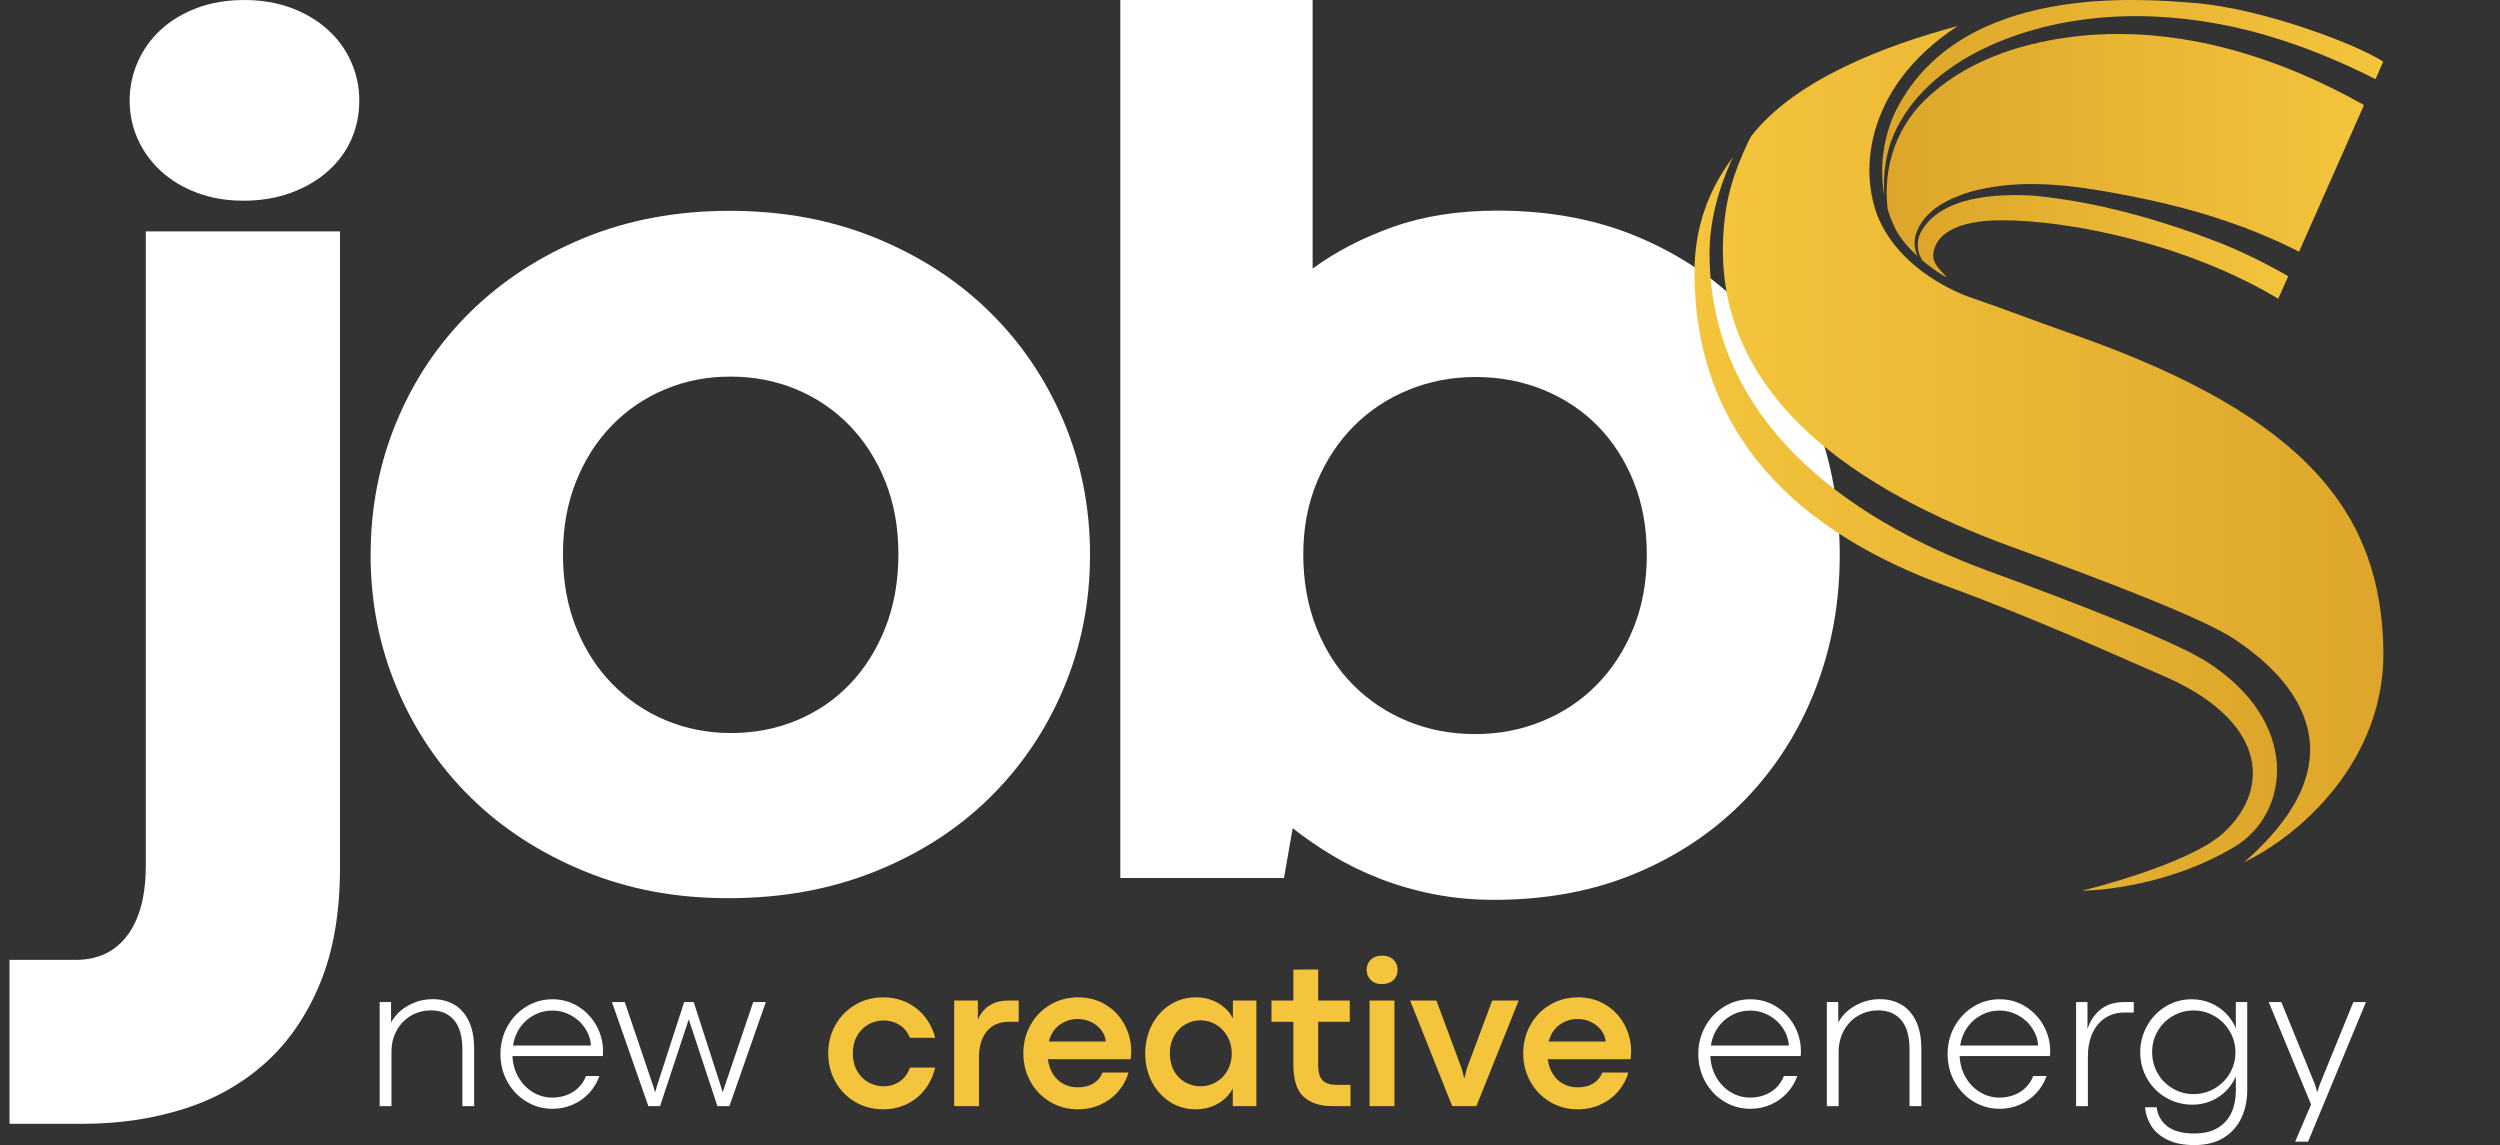<svg width="131" height="60" viewBox="0 0 131 60" fill="none" xmlns="http://www.w3.org/2000/svg">
<rect x="0" y="0" width="131" height="60" fill="#333333" stroke="none"/>
<g id="Layer_1" clip-path="url(#clip0_2057_8101)">
<g id="Group">
<g id="Group_2">
<path id="Vector" d="M7.641 45.335C7.641 46.923 7.321 48.148 6.679 49.008C6.038 49.868 5.13 50.298 3.956 50.298H0.5V58.886H4.348C6.239 58.886 8.005 58.624 9.647 58.102C11.288 57.579 12.712 56.773 13.919 55.685C15.126 54.596 16.077 53.209 16.773 51.522C17.468 49.835 17.816 47.816 17.816 45.465V12.126H7.641V45.334V45.335Z" fill="white"/>
<path id="Vector_2" d="M18.404 3.249C18.121 2.605 17.713 2.042 17.18 1.561C16.648 1.078 16.012 0.698 15.273 0.419C14.534 0.141 13.707 0.001 12.794 0.001C11.881 0.001 11.055 0.141 10.316 0.419C9.577 0.698 8.946 1.079 8.424 1.561C7.902 2.042 7.5 2.605 7.217 3.249C6.935 3.892 6.794 4.567 6.794 5.274C6.794 5.981 6.935 6.653 7.217 7.285C7.5 7.918 7.902 8.474 8.424 8.957C8.946 9.44 9.577 9.821 10.316 10.099C11.055 10.378 11.87 10.517 12.761 10.517C13.652 10.517 14.506 10.378 15.256 10.099C16.006 9.821 16.647 9.445 17.18 8.973C17.713 8.501 18.12 7.949 18.404 7.316C18.686 6.684 18.827 6.003 18.827 5.274C18.827 4.546 18.685 3.891 18.404 3.249Z" fill="white"/>
</g>
<path id="Vector_3" d="M19.422 29.073C19.422 26.591 19.878 24.256 20.791 22.068C21.704 19.881 22.992 17.97 24.655 16.337C26.319 14.704 28.303 13.415 30.606 12.468C32.91 11.521 35.454 11.047 38.237 11.047C41.02 11.047 43.569 11.521 45.884 12.468C48.199 13.415 50.189 14.704 51.851 16.337C53.514 17.969 54.807 19.88 55.732 22.068C56.655 24.255 57.117 26.591 57.117 29.073C57.117 31.554 56.655 33.889 55.732 36.077C54.807 38.264 53.514 40.175 51.851 41.808C50.188 43.441 48.193 44.725 45.866 45.661C43.54 46.596 40.974 47.065 38.17 47.065C35.366 47.065 32.908 46.591 30.604 45.644C28.299 44.697 26.321 43.414 24.669 41.791C23.017 40.17 21.728 38.265 20.805 36.077C19.881 33.89 19.419 31.554 19.419 29.073H19.422ZM29.499 29.04C29.499 30.455 29.727 31.733 30.184 32.876C30.64 34.018 31.27 35.004 32.075 35.831C32.879 36.658 33.815 37.294 34.88 37.741C35.944 38.188 37.086 38.411 38.304 38.411C39.522 38.411 40.695 38.188 41.761 37.741C42.826 37.296 43.75 36.664 44.533 35.847C45.315 35.031 45.935 34.047 46.392 32.892C46.848 31.738 47.076 30.455 47.076 29.04C47.076 27.624 46.848 26.378 46.392 25.235C45.935 24.093 45.31 23.113 44.517 22.297C43.723 21.48 42.793 20.849 41.728 20.403C40.663 19.957 39.51 19.734 38.271 19.734C37.031 19.734 35.911 19.957 34.847 20.403C33.782 20.849 32.851 21.48 32.059 22.297C31.265 23.113 30.64 24.093 30.184 25.235C29.727 26.378 29.499 27.647 29.499 29.04Z" fill="white"/>
<path id="Vector_4" d="M96.402 29.094C96.402 31.576 95.979 33.91 95.131 36.099C94.283 38.286 93.071 40.202 91.495 41.845C89.918 43.489 88.016 44.784 85.788 45.731C83.559 46.678 81.064 47.151 78.303 47.151C77.194 47.151 76.139 47.053 75.14 46.857C74.14 46.661 73.194 46.389 72.303 46.041C71.411 45.693 70.585 45.289 69.825 44.832C69.063 44.375 68.368 43.897 67.738 43.395L67.281 46.008H58.705V0H68.782V14.074C69.999 13.181 71.408 12.453 73.005 11.886C74.603 11.32 76.423 11.037 78.468 11.037C81.25 11.037 83.75 11.516 85.968 12.474C88.185 13.432 90.065 14.727 91.609 16.36C93.152 17.992 94.337 19.903 95.164 22.091C95.989 24.278 96.403 26.614 96.403 29.095L96.402 29.094ZM86.293 29.061C86.293 27.669 86.065 26.399 85.609 25.257C85.152 24.114 84.521 23.135 83.717 22.318C82.912 21.502 81.962 20.871 80.864 20.424C79.766 19.979 78.586 19.755 77.326 19.755C76.065 19.755 74.917 19.979 73.82 20.424C72.722 20.871 71.765 21.502 70.95 22.318C70.135 23.135 69.487 24.114 69.009 25.257C68.531 26.399 68.292 27.669 68.292 29.061C68.292 30.454 68.525 31.766 68.993 32.93C69.46 34.096 70.102 35.086 70.917 35.902C71.732 36.718 72.683 37.35 73.771 37.796C74.857 38.243 76.031 38.466 77.293 38.466C78.554 38.466 79.7 38.243 80.798 37.796C81.896 37.35 82.853 36.713 83.668 35.886C84.483 35.058 85.125 34.068 85.592 32.914C86.059 31.76 86.293 30.477 86.293 29.061Z" fill="white"/>
</g>
<g id="Group_3">
<path id="Vector_5" d="M115.529 34.613C113.912 33.61 109.03 31.683 104.248 29.941C96.577 27.147 89.603 21.917 89.579 13.306C89.575 11.673 90.007 10.005 90.713 8.439C90.73 8.4 90.808 8.239 90.808 8.239C90.793 8.26 90.776 8.28 90.76 8.3C89.548 9.93 88.784 11.9 88.791 14.294C88.815 22.905 94.342 27.922 102.012 30.716C106.795 32.459 111.551 34.646 113.293 35.388C118.658 37.673 119.098 41.231 116.532 43.623C114.719 45.314 109.102 46.673 109.102 46.673C109.102 46.673 113.234 46.673 117.081 44.378C120.03 42.619 120.581 37.749 115.53 34.613H115.529Z" fill="url(#paint0_linear_2057_8101)"/>
<path id="Vector_6" d="M124.889 34.083C124.781 27.051 121.037 21.91 108.839 17.595C105.715 16.489 105.112 16.219 103.406 15.641C101.731 15.074 99.599 13.775 98.585 11.762C97.361 9.329 97.552 4.658 102.584 1.364C98.881 2.355 94.093 4.134 91.765 7.133C91.75 7.151 91.649 7.342 91.649 7.342C90.75 9.216 90.44 10.49 90.32 12.023C89.636 20.868 97.544 25.789 105.448 28.669C110.377 30.464 115.443 32.401 117.073 33.484C119.713 35.237 124.245 39.372 117.597 45.174C120.565 43.754 124.976 39.833 124.888 34.083H124.889Z" fill="url(#paint1_linear_2057_8101)"/>
<path id="Vector_7" d="M99.554 6.412C100.656 4.435 102.613 3.084 104.66 2.223C108.821 0.496 113.532 0.516 117.856 1.604C120.158 2.192 122.367 3.078 124.476 4.146L124.881 3.232C123.563 2.348 118.577 0.454 115.066 0.163C112.175 -0.075 102.792 -0.9 99.385 5.719C98.789 6.877 98.427 8.569 98.743 10.267C98.641 8.936 98.876 7.585 99.554 6.412Z" fill="url(#paint2_linear_2057_8101)"/>
<path id="Vector_8" d="M100.458 12.093C100.93 10.971 102.115 10.395 103.21 10.06C105.455 9.428 107.827 9.609 110.095 9.992C112.335 10.376 114.597 10.868 116.782 11.63C118.042 12.06 119.275 12.583 120.471 13.188L123.874 5.504C119.37 2.969 114.258 1.37 109.065 1.874C106.246 2.161 103.35 3.026 101.196 4.936C99.385 6.505 98.647 8.72 98.915 10.969C99.022 11.323 99.157 11.674 99.333 12.018C99.592 12.523 100.029 13.011 100.477 13.421C100.295 13.022 100.259 12.568 100.458 12.092V12.093Z" fill="url(#paint3_linear_2057_8101)"/>
<path id="Vector_9" d="M116.366 12.742C113.277 11.539 109.958 10.585 106.628 10.259C104.683 10.137 101.694 10.251 100.646 12.174C100.394 12.692 100.467 13.201 100.719 13.634C101.314 14.14 101.877 14.488 102.015 14.525C101.738 14.213 101.252 13.844 101.307 13.304C101.402 12.346 102.416 11.541 104.898 11.541C108.503 11.541 114.642 12.807 119.381 15.653L119.902 14.477C118.771 13.818 117.589 13.237 116.367 12.743L116.366 12.742Z" fill="url(#paint4_linear_2057_8101)"/>
</g>
<g id="Group_4">
<path id="Vector_10" d="M19.896 52.508H20.492V53.579C20.697 53.207 20.997 52.909 21.392 52.689C21.788 52.469 22.218 52.357 22.68 52.357C23.095 52.357 23.465 52.45 23.79 52.634C24.113 52.82 24.372 53.106 24.561 53.496C24.751 53.885 24.845 54.371 24.845 54.952V57.961H24.228V55.001C24.228 54.312 24.084 53.796 23.795 53.456C23.506 53.115 23.106 52.944 22.593 52.944C22.2 52.944 21.844 53.039 21.526 53.227C21.209 53.416 20.961 53.676 20.782 54.007C20.603 54.34 20.513 54.709 20.513 55.119V57.961H19.895V52.509L19.896 52.508Z" fill="white"/>
<path id="Vector_11" d="M27.575 57.718C27.158 57.464 26.828 57.117 26.586 56.679C26.345 56.242 26.223 55.759 26.223 55.231C26.223 54.703 26.345 54.227 26.586 53.789C26.828 53.352 27.158 53.004 27.575 52.748C27.992 52.491 28.45 52.362 28.948 52.362C29.447 52.362 29.887 52.487 30.292 52.736C30.697 52.985 31.016 53.32 31.249 53.738C31.482 54.156 31.599 54.605 31.599 55.086C31.599 55.14 31.596 55.183 31.593 55.215L31.588 55.338H26.852C26.874 55.769 26.984 56.149 27.183 56.48C27.382 56.81 27.637 57.064 27.947 57.245C28.257 57.424 28.586 57.514 28.934 57.514C29.339 57.514 29.7 57.416 30.018 57.221C30.334 57.025 30.564 56.746 30.708 56.384H31.407C31.292 56.718 31.114 57.015 30.873 57.274C30.631 57.535 30.345 57.738 30.012 57.883C29.681 58.028 29.327 58.101 28.951 58.101C28.452 58.101 27.995 57.973 27.577 57.719L27.575 57.718ZM30.964 54.785C30.947 54.461 30.844 54.16 30.658 53.878C30.472 53.596 30.226 53.371 29.922 53.205C29.618 53.038 29.29 52.954 28.938 52.954C28.587 52.954 28.293 53.029 28.001 53.181C27.709 53.331 27.463 53.545 27.265 53.821C27.066 54.097 26.938 54.418 26.88 54.785H30.965H30.964Z" fill="white"/>
<path id="Vector_12" d="M32.066 52.508H32.739L34.212 56.862L34.325 57.228H34.33L34.437 56.868L35.85 52.508H36.35L37.726 56.771L37.866 57.229H37.871L38.028 56.761L39.468 52.509H40.129L38.221 57.961H37.592L36.092 53.413L34.587 57.961H33.974L32.066 52.509V52.508Z" fill="white"/>
<path id="Vector_13" d="M44.797 57.734C44.358 57.473 44.015 57.117 43.768 56.669C43.522 56.221 43.397 55.729 43.397 55.194C43.397 54.659 43.522 54.169 43.77 53.722C44.019 53.276 44.364 52.92 44.802 52.657C45.241 52.394 45.735 52.262 46.284 52.262C46.735 52.262 47.149 52.352 47.526 52.533C47.902 52.715 48.216 52.966 48.469 53.287C48.722 53.608 48.9 53.973 49.004 54.382H47.682C47.563 54.088 47.381 53.862 47.134 53.707C46.886 53.55 46.613 53.472 46.312 53.472C46.01 53.472 45.752 53.541 45.506 53.679C45.258 53.817 45.06 54.018 44.911 54.279C44.762 54.541 44.688 54.848 44.688 55.199C44.688 55.55 44.762 55.853 44.911 56.114C45.06 56.376 45.258 56.577 45.506 56.715C45.753 56.852 46.02 56.921 46.306 56.921C46.611 56.921 46.887 56.84 47.134 56.676C47.382 56.513 47.563 56.269 47.682 55.941H48.999C48.902 56.369 48.727 56.747 48.474 57.077C48.221 57.407 47.906 57.664 47.529 57.849C47.151 58.033 46.732 58.126 46.273 58.126C45.729 58.126 45.237 57.995 44.798 57.733L44.797 57.734Z" fill="#F4C43C"/>
<path id="Vector_14" d="M49.998 52.428H51.24V53.429C51.53 52.762 52.07 52.428 52.858 52.428H53.38V53.542H52.858C52.54 53.542 52.263 53.615 52.031 53.76C51.797 53.906 51.618 54.117 51.49 54.392C51.363 54.668 51.299 55.001 51.299 55.388V57.961H49.998V52.428Z" fill="#F4C43C"/>
<path id="Vector_15" d="M55.021 57.735C54.584 57.473 54.242 57.117 53.994 56.669C53.746 56.221 53.623 55.73 53.623 55.194C53.623 54.659 53.746 54.168 53.994 53.719C54.242 53.27 54.583 52.915 55.021 52.654C55.458 52.392 55.949 52.261 56.494 52.261C57.039 52.261 57.513 52.389 57.937 52.649C58.362 52.907 58.692 53.254 58.926 53.69C59.161 54.127 59.278 54.601 59.278 55.114C59.278 55.193 59.269 55.322 59.251 55.502H54.908C54.947 55.807 55.04 56.071 55.184 56.294C55.33 56.516 55.514 56.686 55.736 56.802C55.958 56.918 56.201 56.977 56.466 56.977C56.792 56.977 57.066 56.911 57.286 56.778C57.506 56.646 57.668 56.453 57.772 56.202H59.132C59.035 56.55 58.865 56.87 58.621 57.162C58.377 57.455 58.071 57.689 57.702 57.864C57.333 58.04 56.928 58.128 56.487 58.128C55.946 58.128 55.457 57.997 55.019 57.735H55.021ZM57.946 54.575C57.924 54.355 57.844 54.157 57.706 53.978C57.568 53.798 57.391 53.657 57.174 53.553C56.957 53.449 56.724 53.396 56.478 53.396C56.126 53.396 55.812 53.496 55.532 53.695C55.252 53.893 55.061 54.187 54.957 54.575H57.946Z" fill="#F4C43C"/>
<path id="Vector_16" d="M61.299 57.735C60.894 57.473 60.577 57.118 60.35 56.671C60.123 56.225 60.009 55.734 60.009 55.199C60.009 54.665 60.124 54.168 60.353 53.719C60.582 53.27 60.9 52.915 61.304 52.654C61.709 52.392 62.164 52.261 62.669 52.261C63.089 52.261 63.471 52.358 63.816 52.554C64.162 52.75 64.425 53.019 64.604 53.364V52.428H65.834V57.961H64.598V57.029C64.422 57.37 64.161 57.639 63.813 57.834C63.466 58.03 63.082 58.128 62.663 58.128C62.157 58.128 61.703 57.997 61.298 57.735H61.299ZM61.517 56.111C61.662 56.372 61.858 56.571 62.106 56.711C62.354 56.851 62.622 56.921 62.912 56.921C63.202 56.921 63.488 56.846 63.739 56.695C63.99 56.545 64.188 56.338 64.33 56.076C64.473 55.815 64.545 55.524 64.545 55.205C64.545 54.886 64.472 54.593 64.327 54.328C64.182 54.062 63.984 53.852 63.733 53.698C63.482 53.543 63.207 53.466 62.906 53.466C62.604 53.466 62.342 53.539 62.097 53.684C61.851 53.829 61.657 54.034 61.514 54.298C61.371 54.561 61.299 54.864 61.299 55.205C61.299 55.545 61.372 55.851 61.517 56.111Z" fill="#F4C43C"/>
<path id="Vector_17" d="M68.317 57.479C67.953 57.158 67.771 56.583 67.771 55.754V53.542H66.626V52.428H67.771V50.807L69.072 50.802V52.428H70.728V53.542H69.072V55.781C69.072 56.19 69.152 56.47 69.311 56.621C69.471 56.771 69.703 56.847 70.007 56.847H70.765V57.961H69.803C69.176 57.961 68.68 57.8 68.316 57.479H68.317Z" fill="#F4C43C"/>
<path id="Vector_18" d="M71.83 50.288C71.975 50.145 72.171 50.075 72.419 50.075C72.667 50.075 72.868 50.145 73.015 50.288C73.162 50.43 73.235 50.608 73.235 50.823C73.235 51.038 73.162 51.216 73.015 51.356C72.868 51.496 72.668 51.566 72.413 51.566C72.158 51.566 71.975 51.495 71.83 51.353C71.685 51.211 71.612 51.035 71.612 50.823C71.612 50.611 71.685 50.428 71.83 50.288ZM73.069 52.427V57.961H71.767V52.427H73.069Z" fill="#F4C43C"/>
<path id="Vector_19" d="M73.891 52.428H75.268L76.585 55.974L76.73 56.518L76.869 55.974L78.191 52.428H79.578L77.364 57.961H76.095L73.891 52.428Z" fill="#F4C43C"/>
<path id="Vector_20" d="M81.215 57.735C80.778 57.473 80.436 57.117 80.188 56.669C79.94 56.221 79.817 55.73 79.817 55.194C79.817 54.659 79.94 54.168 80.188 53.719C80.436 53.27 80.777 52.915 81.215 52.654C81.652 52.392 82.143 52.261 82.688 52.261C83.233 52.261 83.707 52.389 84.131 52.649C84.556 52.907 84.885 53.254 85.12 53.69C85.354 54.127 85.472 54.601 85.472 55.114C85.472 55.193 85.462 55.322 85.445 55.502H81.102C81.141 55.807 81.233 56.071 81.378 56.294C81.523 56.516 81.707 56.686 81.929 56.802C82.151 56.918 82.395 56.977 82.66 56.977C82.986 56.977 83.259 56.911 83.479 56.778C83.699 56.646 83.862 56.453 83.966 56.202H85.326C85.229 56.55 85.058 56.87 84.815 57.162C84.571 57.455 84.265 57.689 83.896 57.864C83.527 58.04 83.121 58.128 82.681 58.128C82.14 58.128 81.65 57.997 81.213 57.735H81.215ZM84.139 54.575C84.118 54.355 84.037 54.157 83.9 53.978C83.762 53.798 83.584 53.657 83.367 53.553C83.15 53.449 82.918 53.396 82.671 53.396C82.32 53.396 82.005 53.496 81.726 53.695C81.446 53.893 81.255 54.187 81.151 54.575H84.139Z" fill="#F4C43C"/>
<path id="Vector_21" d="M90.344 57.718C89.926 57.464 89.596 57.117 89.355 56.679C89.113 56.242 88.992 55.759 88.992 55.231C88.992 54.703 89.113 54.227 89.355 53.789C89.596 53.352 89.926 53.004 90.344 52.748C90.761 52.491 91.219 52.362 91.717 52.362C92.216 52.362 92.656 52.487 93.061 52.736C93.466 52.985 93.784 53.32 94.018 53.738C94.251 54.156 94.367 54.605 94.367 55.086C94.367 55.14 94.365 55.183 94.362 55.215L94.357 55.338H89.621C89.643 55.769 89.753 56.149 89.952 56.48C90.15 56.81 90.405 57.064 90.715 57.245C91.025 57.424 91.353 57.514 91.702 57.514C92.107 57.514 92.468 57.416 92.785 57.221C93.102 57.025 93.333 56.746 93.476 56.384H94.175C94.06 56.718 93.882 57.015 93.64 57.274C93.399 57.535 93.112 57.738 92.78 57.883C92.448 58.028 92.094 58.101 91.718 58.101C91.219 58.101 90.762 57.973 90.345 57.719L90.344 57.718ZM93.733 54.785C93.715 54.461 93.613 54.16 93.427 53.878C93.24 53.596 92.995 53.371 92.691 53.205C92.386 53.038 92.058 52.954 91.707 52.954C91.355 52.954 91.061 53.029 90.769 53.181C90.477 53.331 90.232 53.545 90.033 53.821C89.835 54.097 89.706 54.418 89.649 54.785H93.734H93.733Z" fill="white"/>
<path id="Vector_22" d="M95.728 52.508H96.325V53.579C96.529 53.207 96.829 52.909 97.225 52.689C97.621 52.469 98.05 52.357 98.512 52.357C98.927 52.357 99.297 52.45 99.622 52.634C99.946 52.82 100.204 53.106 100.393 53.496C100.583 53.885 100.678 54.371 100.678 54.952V57.961H100.06V55.001C100.06 54.312 99.916 53.796 99.627 53.456C99.338 53.115 98.939 52.944 98.426 52.944C98.032 52.944 97.676 53.039 97.359 53.227C97.041 53.416 96.793 53.676 96.614 54.007C96.436 54.34 96.345 54.709 96.345 55.119V57.961H95.727V52.509L95.728 52.508Z" fill="white"/>
<path id="Vector_23" d="M103.407 57.718C102.99 57.464 102.66 57.117 102.418 56.679C102.177 56.242 102.055 55.759 102.055 55.231C102.055 54.703 102.177 54.227 102.418 53.789C102.66 53.352 102.99 53.004 103.407 52.748C103.825 52.491 104.282 52.362 104.781 52.362C105.279 52.362 105.719 52.487 106.124 52.736C106.529 52.985 106.848 53.32 107.081 53.738C107.314 54.156 107.431 54.605 107.431 55.086C107.431 55.14 107.429 55.183 107.425 55.215L107.42 55.338H102.685C102.706 55.769 102.816 56.149 103.016 56.48C103.214 56.81 103.469 57.064 103.779 57.245C104.089 57.424 104.418 57.514 104.766 57.514C105.171 57.514 105.532 57.416 105.85 57.221C106.166 57.025 106.396 56.746 106.54 56.384H107.239C107.124 56.718 106.946 57.015 106.705 57.274C106.463 57.535 106.177 57.738 105.844 57.883C105.513 58.028 105.159 58.101 104.783 58.101C104.284 58.101 103.827 57.973 103.409 57.719L103.407 57.718ZM106.796 54.785C106.779 54.461 106.676 54.16 106.49 53.878C106.304 53.596 106.058 53.371 105.754 53.205C105.45 53.038 105.122 52.954 104.77 52.954C104.419 52.954 104.125 53.029 103.833 53.181C103.541 53.331 103.295 53.545 103.097 53.821C102.898 54.097 102.77 54.418 102.712 54.785H106.797H106.796Z" fill="white"/>
<path id="Vector_24" d="M108.787 52.508H109.384V53.923C109.523 53.493 109.754 53.149 110.074 52.893C110.395 52.636 110.811 52.508 111.324 52.508H111.809V53.056H111.324C110.944 53.056 110.609 53.15 110.319 53.336C110.029 53.523 109.804 53.791 109.645 54.141C109.485 54.491 109.405 54.903 109.405 55.377V57.96H108.787V52.508Z" fill="white"/>
<path id="Vector_25" d="M113.565 59.718C113.186 59.53 112.905 59.287 112.721 58.989C112.536 58.692 112.43 58.368 112.401 58.021H113.009C113.052 58.422 113.235 58.751 113.556 59.009C113.879 59.265 114.354 59.394 114.981 59.394C115.49 59.394 115.906 59.292 116.231 59.089C116.556 58.886 116.791 58.618 116.938 58.282C117.085 57.947 117.158 57.571 117.158 57.154V56.406C117.026 56.707 116.845 56.969 116.616 57.191C116.386 57.413 116.123 57.585 115.825 57.705C115.528 57.825 115.218 57.885 114.895 57.885C114.382 57.885 113.916 57.762 113.497 57.516C113.077 57.27 112.747 56.938 112.508 56.518C112.267 56.098 112.148 55.639 112.148 55.14C112.148 54.64 112.267 54.183 112.506 53.756C112.744 53.329 113.069 52.99 113.481 52.739C113.894 52.488 114.349 52.362 114.847 52.362C115.201 52.362 115.532 52.428 115.839 52.559C116.145 52.69 116.411 52.871 116.637 53.101C116.863 53.33 117.037 53.59 117.158 53.881V52.509H117.755V57.122C117.755 57.653 117.654 58.136 117.453 58.57C117.253 59.005 116.945 59.352 116.529 59.612C116.114 59.872 115.598 60.002 114.981 60.002C114.415 60.002 113.943 59.907 113.565 59.719V59.718ZM113.062 56.241C113.255 56.577 113.519 56.842 113.853 57.038C114.186 57.233 114.55 57.331 114.944 57.331C115.339 57.331 115.709 57.232 116.046 57.035C116.383 56.837 116.65 56.57 116.845 56.235C117.04 55.899 117.138 55.536 117.138 55.145C117.138 54.754 117.04 54.389 116.845 54.052C116.65 53.714 116.383 53.446 116.046 53.247C115.709 53.048 115.342 52.948 114.944 52.948C114.546 52.948 114.187 53.045 113.853 53.239C113.519 53.432 113.256 53.696 113.062 54.03C112.868 54.364 112.772 54.732 112.772 55.133C112.772 55.535 112.869 55.904 113.062 56.24V56.241Z" fill="white"/>
<path id="Vector_26" d="M121.101 57.875L118.88 52.508H119.541L121.304 56.825L121.422 57.233L121.557 56.825L123.315 52.508H123.976L120.944 59.823H120.267L121.101 57.875Z" fill="white"/>
</g>
</g>
<defs>
<linearGradient id="paint0_linear_2057_8101" x1="88.79" y1="27.456" x2="119.316" y2="27.456" gradientUnits="userSpaceOnUse">
<stop stop-color="#F4C43C"/>
<stop offset="1" stop-color="#DDA62A"/>
</linearGradient>
<linearGradient id="paint1_linear_2057_8101" x1="90.279" y1="23.269" x2="124.891" y2="23.269" gradientUnits="userSpaceOnUse">
<stop stop-color="#F4C43C"/>
<stop offset="1" stop-color="#DDA62A"/>
</linearGradient>
<linearGradient id="paint2_linear_2057_8101" x1="98.625" y1="5.134" x2="124.881" y2="5.134" gradientUnits="userSpaceOnUse">
<stop stop-color="#DDA62A"/>
<stop offset="1" stop-color="#F4C43C"/>
</linearGradient>
<linearGradient id="paint3_linear_2057_8101" x1="98.861" y1="7.601" x2="123.874" y2="7.601" gradientUnits="userSpaceOnUse">
<stop stop-color="#DDA62A"/>
<stop offset="1" stop-color="#F4C43C"/>
</linearGradient>
<linearGradient id="paint4_linear_2057_8101" x1="100.489" y1="12.938" x2="119.901" y2="12.938" gradientUnits="userSpaceOnUse">
<stop stop-color="#DDA62A"/>
<stop offset="1" stop-color="#F4C43C"/>
</linearGradient>
<clipPath id="clip0_2057_8101">
<rect width="130" height="60" fill="white" transform="translate(0.5)"/>
</clipPath>
</defs>
</svg>

